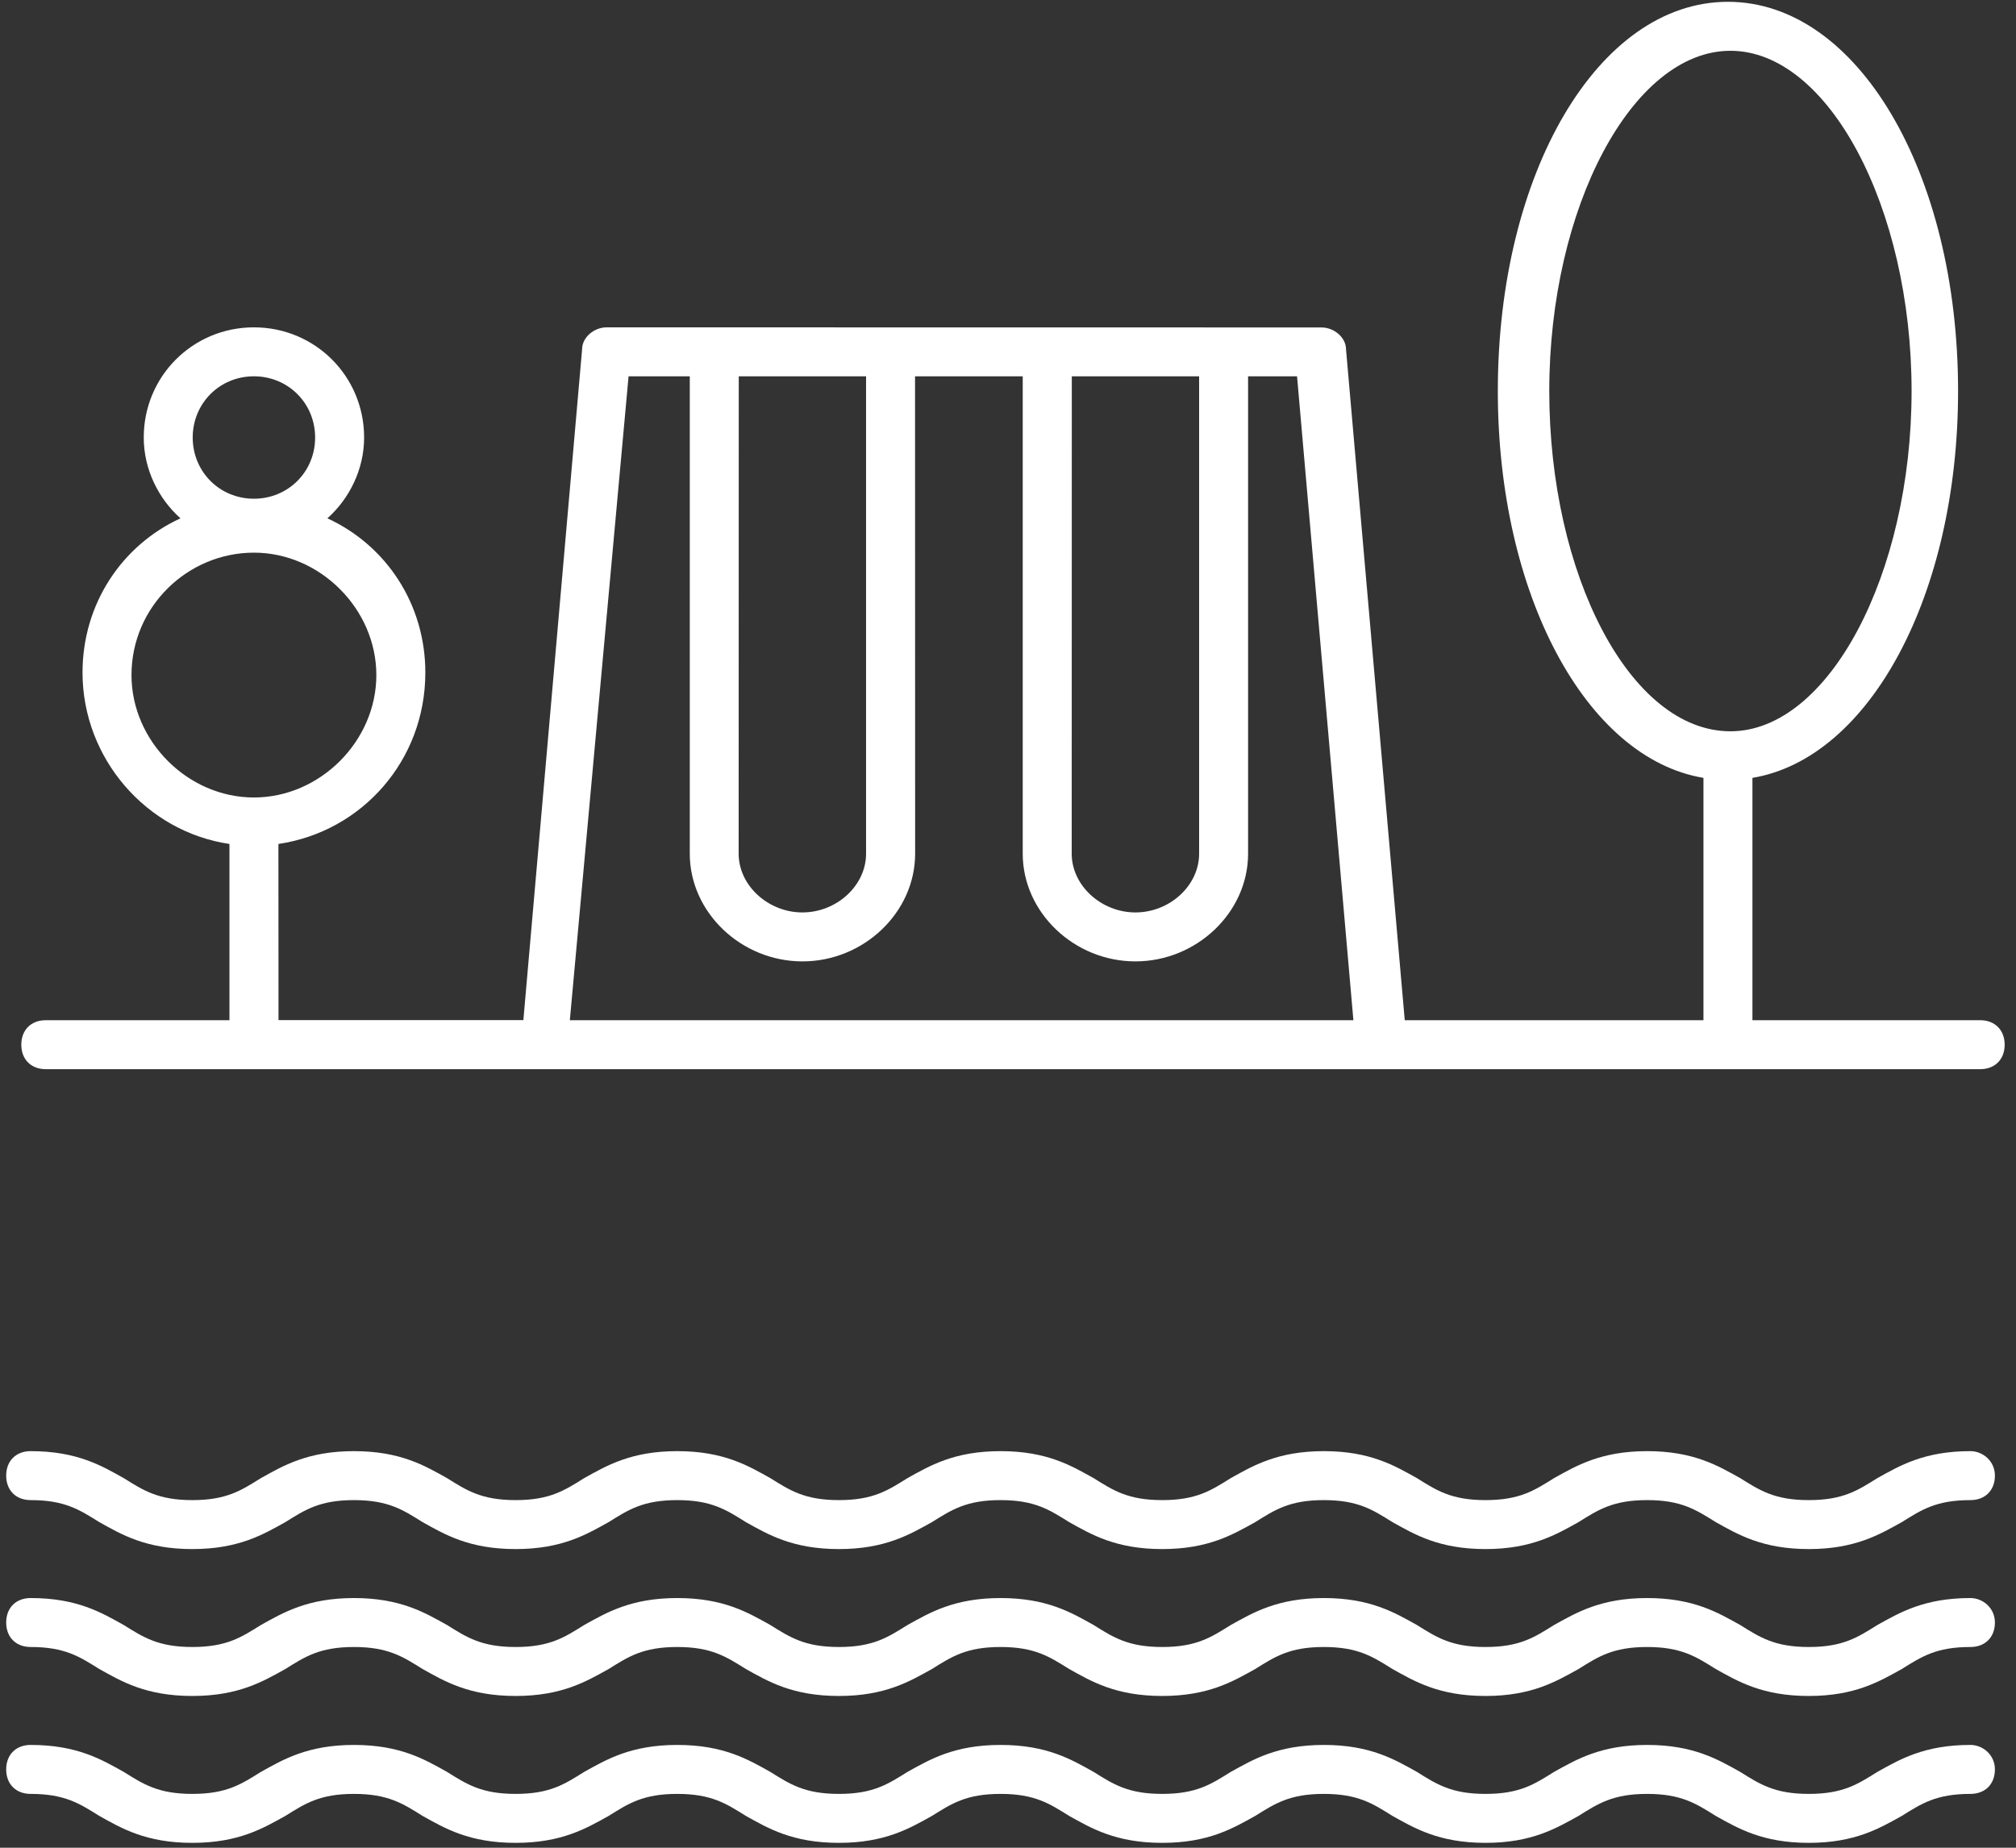 <?xml version="1.0" encoding="UTF-8"?>
<svg width="156px" height="143px" viewBox="0 0 156 143" version="1.1" xmlns="http://www.w3.org/2000/svg" xmlns:xlink="http://www.w3.org/1999/xlink">
    <rect x="0" y="0" width="156" height="143" fill="#333333" stroke="none"/>
    <!-- Generator: Sketch 62 (91390) - https://sketch.com -->
    <title>Icon/Playground</title>
    <desc>Created with Sketch.</desc>
    <g id="Symbols" stroke="none" stroke-width="1" fill="none" fill-rule="evenodd">
        <g id="Feature_Card" transform="translate(-98, -50)" fill="#FFFFFF">
            <g id="Icon/Playground" transform="translate(98, 50)">
                <g id="Playground" transform="translate(0.479, 0.14)">
                    <path d="M152.748,78.816 L135.126,78.816 L135.126,60.061 C144.222,58.544 151.039,45.851 151.039,30.123 C151.039,13.262 143.267,4.26325641e-14 133.231,4.26325641e-14 C123.187,4.26325641e-14 115.424,13.263 115.424,30.123 C115.424,45.85 122.248,58.544 131.336,60.061 L131.336,78.816 L108.222,78.816 L103.678,26.904 C103.678,25.957 102.731,25.202 101.783,25.202 L46.459,25.194 C45.512,25.194 44.564,25.949 44.564,26.897 L40.02,78.809 L21.073,78.809 L21.065,65.176 C27.504,64.228 32.434,58.736 32.434,51.912 C32.434,46.606 29.399,42.061 24.855,39.974 C26.557,38.457 27.697,36.185 27.697,33.72 C27.697,28.983 23.907,25.194 19.17,25.194 C14.434,25.194 10.644,28.983 10.644,33.72 C10.644,36.185 11.784,38.457 13.486,39.974 C8.942,42.061 5.907,46.606 5.907,51.912 C5.907,58.544 10.837,64.228 17.276,65.176 L17.276,78.816 L3.065,78.816 C1.925,78.816 1.17,79.571 1.17,80.711 C1.17,81.851 1.925,82.606 3.065,82.606 L152.749,82.606 C153.889,82.606 154.644,81.851 154.644,80.711 C154.644,79.578 153.889,78.816 152.749,78.816 L152.748,78.816 Z M119.405,30.123 C119.405,15.913 125.844,3.79 133.423,3.79 C141.002,3.79 147.441,15.914 147.441,30.123 C147.441,44.333 141.002,56.456 133.423,56.456 C125.659,56.456 119.405,44.333 119.405,30.123 Z M19.169,28.983 C21.819,28.983 23.906,31.071 23.906,33.72 C23.906,36.37 21.819,38.457 19.169,38.457 C16.52,38.457 14.433,36.37 14.433,33.72 C14.433,31.071 16.52,28.983 19.169,28.983 Z M9.696,52.105 C9.696,46.798 14.055,42.631 19.169,42.631 C24.284,42.631 28.643,46.991 28.643,52.105 C28.643,57.219 24.284,61.579 19.169,61.579 C14.055,61.579 9.696,57.219 9.696,52.105 Z M92.31,65.931 C92.31,68.395 90.038,70.475 87.381,70.475 C84.731,70.475 82.451,68.388 82.451,65.931 L82.459,28.983 L92.31,28.983 L92.31,65.931 Z M66.538,65.931 C66.538,68.395 64.266,70.475 61.609,70.475 C58.959,70.475 56.679,68.388 56.679,65.931 L56.687,28.983 L66.538,28.983 L66.538,65.931 Z M48.16,28.983 L52.897,28.983 L52.897,65.931 C52.897,70.475 56.879,74.264 61.616,74.264 C66.353,74.264 70.335,70.475 70.335,65.931 L70.328,28.983 L78.661,28.983 L78.661,65.931 C78.661,70.475 82.643,74.264 87.38,74.264 C92.117,74.264 96.099,70.475 96.099,65.931 L96.099,28.983 L99.888,28.983 L104.248,78.817 L43.616,78.817 L48.16,28.983 Z" id="Fill-1"></path>
                    <path d="M151.994,112.167 C148.397,112.167 146.503,113.307 144.793,114.255 C143.275,115.202 142.143,115.957 139.486,115.957 C136.836,115.957 135.697,115.202 134.179,114.255 C132.477,113.307 130.582,112.167 126.978,112.167 C123.381,112.167 121.486,113.307 119.776,114.255 C118.259,115.202 117.127,115.957 114.469,115.957 C111.82,115.957 110.68,115.202 109.163,114.255 C107.46,113.307 105.566,112.167 101.961,112.167 C98.364,112.167 96.469,113.307 94.76,114.255 C93.242,115.202 92.11,115.957 89.453,115.957 C86.803,115.957 85.663,115.202 84.146,114.255 C82.444,113.307 80.549,112.167 76.945,112.167 C73.348,112.167 71.453,113.307 69.743,114.255 C68.226,115.202 67.093,115.957 64.436,115.957 C61.787,115.957 60.647,115.202 59.129,114.255 C57.427,113.307 55.532,112.167 51.928,112.167 C48.331,112.167 46.436,113.307 44.726,114.255 C43.209,115.202 42.077,115.957 39.42,115.957 C36.77,115.957 35.63,115.202 34.113,114.255 C32.411,113.307 30.516,112.167 26.911,112.167 C23.314,112.167 21.42,113.307 19.71,114.255 C18.193,115.202 17.06,115.957 14.403,115.957 C11.753,115.957 10.614,115.202 9.096,114.255 C7.394,113.307 5.499,112.167 1.895,112.167 C0.755,112.167 5.68434189e-14,112.922 5.68434189e-14,114.062 C5.68434189e-14,115.202 0.755,115.957 1.895,115.957 C4.544,115.957 5.684,116.712 7.202,117.659 C8.904,118.606 10.798,119.746 14.403,119.746 C18,119.746 19.895,118.607 21.605,117.659 C23.122,116.712 24.254,115.957 26.911,115.957 C29.561,115.957 30.701,116.712 32.218,117.659 C33.92,118.606 35.815,119.746 39.42,119.746 C43.017,119.746 44.911,118.607 46.621,117.659 C48.138,116.712 49.271,115.957 51.928,115.957 C54.578,115.957 55.717,116.712 57.235,117.659 C58.937,118.606 60.832,119.746 64.436,119.746 C68.033,119.746 69.928,118.607 71.638,117.659 C73.155,116.712 74.287,115.957 76.945,115.957 C79.594,115.957 80.734,116.712 82.251,117.659 C83.954,118.606 85.848,119.746 89.453,119.746 C93.05,119.746 94.945,118.607 96.654,117.659 C98.172,116.712 99.304,115.957 101.961,115.957 C104.611,115.957 105.751,116.712 107.268,117.659 C108.97,118.606 110.865,119.746 114.469,119.746 C118.066,119.746 119.961,118.607 121.671,117.659 C123.188,116.712 124.321,115.957 126.978,115.957 C129.627,115.957 130.767,116.712 132.284,117.659 C133.987,118.606 135.881,119.746 139.486,119.746 C143.083,119.746 144.978,118.607 146.687,117.659 C148.205,116.712 149.337,115.957 151.994,115.957 C153.134,115.957 153.889,115.202 153.889,114.062 C153.889,112.922 152.942,112.167 151.994,112.167 Z" id="Fill-2"></path>
                    <path d="M151.994,123.536 C148.397,123.536 146.503,124.676 144.793,125.623 C143.275,126.57 142.143,127.325 139.486,127.325 C136.836,127.325 135.697,126.57 134.179,125.623 C132.477,124.676 130.582,123.536 126.978,123.536 C123.381,123.536 121.486,124.676 119.776,125.623 C118.259,126.57 117.127,127.325 114.469,127.325 C111.82,127.325 110.68,126.57 109.163,125.623 C107.46,124.676 105.566,123.536 101.961,123.536 C98.364,123.536 96.469,124.676 94.76,125.623 C93.242,126.57 92.11,127.325 89.453,127.325 C86.803,127.325 85.663,126.57 84.146,125.623 C82.444,124.676 80.549,123.536 76.945,123.536 C73.348,123.536 71.453,124.676 69.743,125.623 C68.226,126.57 67.093,127.325 64.436,127.325 C61.787,127.325 60.647,126.57 59.129,125.623 C57.427,124.676 55.532,123.536 51.928,123.536 C48.331,123.536 46.436,124.676 44.726,125.623 C43.209,126.57 42.077,127.325 39.42,127.325 C36.77,127.325 35.63,126.57 34.113,125.623 C32.411,124.676 30.516,123.536 26.911,123.536 C23.314,123.536 21.42,124.676 19.71,125.623 C18.193,126.57 17.06,127.325 14.403,127.325 C11.753,127.325 10.614,126.57 9.096,125.623 C7.394,124.676 5.499,123.536 1.895,123.536 C0.755,123.536 5.68434189e-14,124.291 5.68434189e-14,125.43 C5.68434189e-14,126.57 0.755,127.325 1.895,127.325 C4.544,127.325 5.684,128.08 7.202,129.027 C8.904,129.975 10.798,131.115 14.403,131.115 C18,131.115 19.895,129.975 21.605,129.027 C23.122,128.08 24.254,127.325 26.911,127.325 C29.561,127.325 30.701,128.08 32.218,129.027 C33.92,129.975 35.815,131.115 39.42,131.115 C43.017,131.115 44.911,129.975 46.621,129.027 C48.138,128.08 49.271,127.325 51.928,127.325 C54.578,127.325 55.717,128.08 57.235,129.027 C58.937,129.975 60.832,131.115 64.436,131.115 C68.033,131.115 69.928,129.975 71.638,129.027 C73.155,128.08 74.287,127.325 76.945,127.325 C79.594,127.325 80.734,128.08 82.251,129.027 C83.954,129.975 85.848,131.115 89.453,131.115 C93.05,131.115 94.945,129.975 96.654,129.027 C98.172,128.08 99.304,127.325 101.961,127.325 C104.611,127.325 105.751,128.08 107.268,129.027 C108.97,129.975 110.865,131.115 114.469,131.115 C118.066,131.115 119.961,129.975 121.671,129.027 C123.188,128.08 124.321,127.325 126.978,127.325 C129.627,127.325 130.767,128.08 132.284,129.027 C133.987,129.975 135.881,131.115 139.486,131.115 C143.083,131.115 144.978,129.975 146.687,129.027 C148.205,128.08 149.337,127.325 151.994,127.325 C153.134,127.325 153.889,126.57 153.889,125.43 C153.889,124.291 152.942,123.536 151.994,123.536 Z" id="Fill-3"></path>
                    <path d="M151.994,134.904 C148.397,134.904 146.503,136.044 144.793,136.991 C143.275,137.939 142.143,138.694 139.486,138.694 C136.836,138.694 135.697,137.939 134.179,136.991 C132.477,136.044 130.582,134.904 126.978,134.904 C123.381,134.904 121.486,136.044 119.776,136.991 C118.259,137.939 117.127,138.694 114.469,138.694 C111.82,138.694 110.68,137.939 109.163,136.991 C107.46,136.044 105.566,134.904 101.961,134.904 C98.364,134.904 96.469,136.044 94.76,136.991 C93.242,137.939 92.11,138.694 89.453,138.694 C86.803,138.694 85.663,137.939 84.146,136.991 C82.444,136.044 80.549,134.904 76.945,134.904 C73.348,134.904 71.453,136.044 69.743,136.991 C68.226,137.939 67.093,138.694 64.436,138.694 C61.787,138.694 60.647,137.939 59.129,136.991 C57.427,136.044 55.532,134.904 51.928,134.904 C48.331,134.904 46.436,136.044 44.726,136.991 C43.209,137.939 42.077,138.694 39.42,138.694 C36.77,138.694 35.63,137.939 34.113,136.991 C32.411,136.044 30.516,134.904 26.911,134.904 C23.314,134.904 21.42,136.044 19.71,136.991 C18.193,137.939 17.06,138.694 14.403,138.694 C11.753,138.694 10.614,137.939 9.096,136.991 C7.394,136.044 5.499,134.904 1.895,134.904 C0.755,134.904 5.68434189e-14,135.659 5.68434189e-14,136.799 C5.68434189e-14,137.939 0.755,138.694 1.895,138.694 C4.544,138.694 5.684,139.449 7.202,140.396 C8.904,141.343 10.798,142.483 14.403,142.483 C18,142.483 19.895,141.343 21.605,140.396 C23.122,139.449 24.254,138.694 26.911,138.694 C29.561,138.694 30.701,139.449 32.218,140.396 C33.92,141.343 35.815,142.483 39.42,142.483 C43.017,142.483 44.911,141.343 46.621,140.396 C48.138,139.449 49.271,138.694 51.928,138.694 C54.578,138.694 55.717,139.449 57.235,140.396 C58.937,141.343 60.832,142.483 64.436,142.483 C68.033,142.483 69.928,141.343 71.638,140.396 C73.155,139.449 74.287,138.694 76.945,138.694 C79.594,138.694 80.734,139.449 82.251,140.396 C83.954,141.343 85.848,142.483 89.453,142.483 C93.05,142.483 94.945,141.343 96.654,140.396 C98.172,139.449 99.304,138.694 101.961,138.694 C104.611,138.694 105.751,139.449 107.268,140.396 C108.97,141.343 110.865,142.483 114.469,142.483 C118.066,142.483 119.961,141.343 121.671,140.396 C123.188,139.449 124.321,138.694 126.978,138.694 C129.627,138.694 130.767,139.449 132.284,140.396 C133.987,141.343 135.881,142.483 139.486,142.483 C143.083,142.483 144.978,141.343 146.687,140.396 C148.205,139.449 149.337,138.694 151.994,138.694 C153.134,138.694 153.889,137.939 153.889,136.799 C153.889,135.659 152.942,134.904 151.994,134.904 Z" id="Fill-4"></path>
                </g>
            </g>
        </g>
    </g>
</svg>